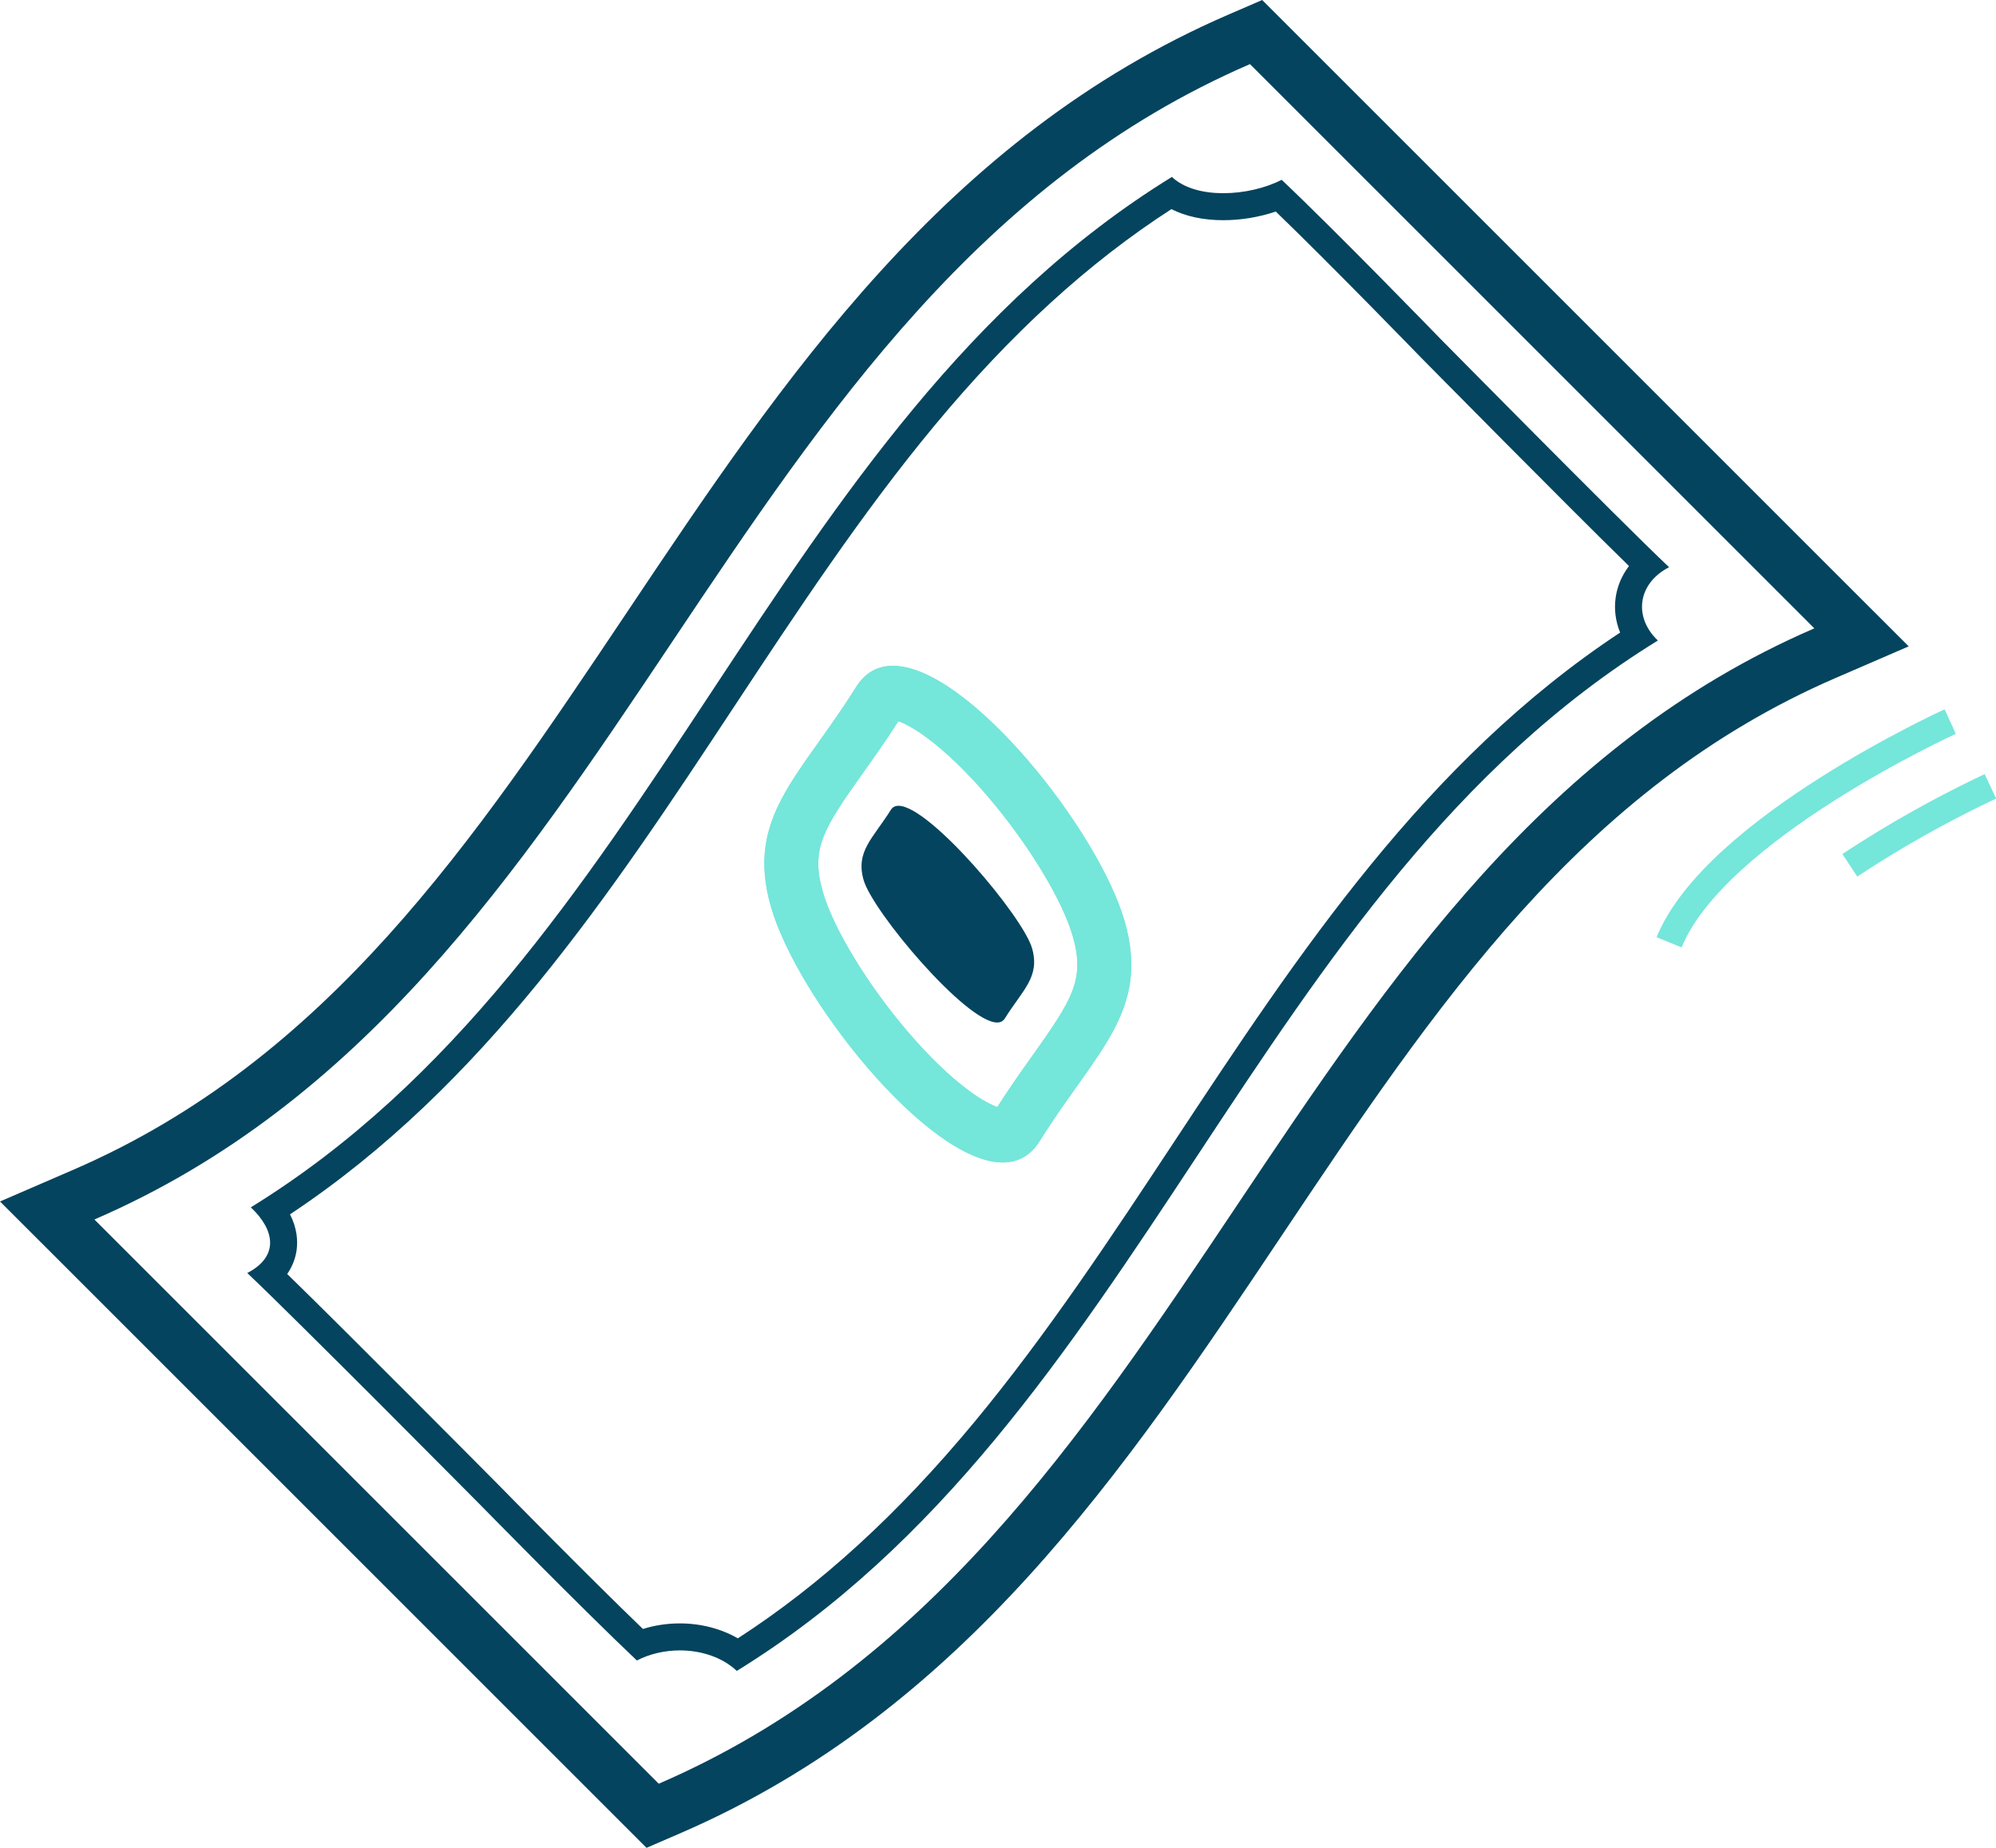 <svg xmlns="http://www.w3.org/2000/svg" width="73.919" height="68.443" viewBox="0 0 73.919 68.443"><defs><style>.a,.b{fill:none;stroke-miterlimit:10;}.b{stroke:#75e6da;}.c,.d,.e{stroke:none;}.d{fill:#05445e;}.e{fill:#75e6da;}</style></defs><g transform="translate(-1145.919 -954.493)"><g class="a" transform="translate(-2411.78 1580.044)"><path class="c" d="M3624.889-602.277c-19.917,8.613-22.878,34.181-42.794,42.794l-20.9-20.9c19.917-8.613,22.878-34.181,42.795-42.794Z"/><path class="d" d="M 3603.99 -623.176 C 3584.073 -614.563 3581.112 -588.995 3561.195 -580.382 L 3582.095 -559.483 C 3602.011 -568.096 3604.972 -593.664 3624.889 -602.277 L 3603.99 -623.176 M 3604.443 -625.551 L 3605.404 -624.59 L 3626.303 -603.691 L 3628.385 -601.61 L 3625.683 -600.441 C 3616.265 -596.368 3610.867 -588.305 3605.153 -579.767 C 3599.369 -571.124 3593.387 -562.188 3582.889 -557.647 L 3581.642 -557.108 L 3580.681 -558.069 L 3559.781 -578.968 L 3557.699 -581.049 L 3560.401 -582.218 C 3569.819 -586.29 3575.216 -594.354 3580.93 -602.891 C 3586.715 -611.534 3592.697 -620.471 3603.196 -625.012 L 3604.443 -625.551 Z"/></g><g class="a" transform="translate(-2411.78 1580.044)"><path class="c" d="M3619.511-604.542c-1.808-1.707-8.494-8.486-8.494-8.486s-3.837-3.959-5.854-5.863c-1.174.606-3.156.751-4.064-.107-15.035,9.263-19.077,28.9-34.111,38.166.907.856,1.041,1.825-.132,2.433,1.833,1.73,8.6,8.561,8.6,8.561s3.833,3.91,5.825,5.791a3.384,3.384,0,0,1,3.7.386c15.034-9.263,19.077-28.9,34.111-38.166A1.593,1.593,0,0,1,3619.511-604.542Z"/><path class="d" d="M 3601.081 -617.805 C 3598.008 -615.822 3595.133 -613.194 3592.31 -609.791 C 3589.616 -606.544 3587.207 -602.893 3584.877 -599.363 C 3580.321 -592.461 3575.617 -585.333 3568.439 -580.573 C 3568.705 -580.05 3568.731 -579.588 3568.683 -579.243 C 3568.647 -578.986 3568.552 -578.675 3568.335 -578.363 C 3570.776 -575.983 3575.925 -570.789 3576.17 -570.542 L 3576.172 -570.54 L 3576.174 -570.538 C 3576.209 -570.502 3579.473 -567.174 3581.509 -565.215 C 3581.943 -565.351 3582.406 -565.421 3582.877 -565.421 C 3583.658 -565.421 3584.406 -565.224 3585.024 -564.868 C 3588.089 -566.849 3590.957 -569.472 3593.774 -572.868 C 3596.467 -576.115 3598.876 -579.765 3601.206 -583.295 C 3605.773 -590.215 3610.49 -597.362 3617.698 -602.121 C 3617.53 -602.535 3617.47 -602.978 3617.533 -603.419 C 3617.593 -603.843 3617.763 -604.24 3618.026 -604.585 C 3615.61 -606.948 3610.547 -612.081 3610.305 -612.326 L 3610.302 -612.329 L 3610.299 -612.332 C 3610.264 -612.369 3606.999 -615.736 3604.945 -617.716 C 3604.338 -617.509 3603.661 -617.395 3603.002 -617.395 C 3602.263 -617.395 3601.613 -617.535 3601.081 -617.805 M 3601.099 -618.998 C 3601.547 -618.575 3602.257 -618.395 3603.002 -618.395 C 3603.767 -618.395 3604.569 -618.584 3605.163 -618.891 C 3607.18 -616.987 3611.017 -613.028 3611.017 -613.028 C 3611.017 -613.028 3617.703 -606.249 3619.511 -604.542 C 3618.337 -603.937 3618.189 -602.684 3619.096 -601.827 C 3604.062 -592.564 3600.019 -572.924 3584.985 -563.661 C 3584.451 -564.166 3583.669 -564.421 3582.877 -564.421 C 3582.325 -564.421 3581.767 -564.297 3581.285 -564.047 C 3579.293 -565.928 3575.46 -569.838 3575.46 -569.838 C 3575.46 -569.838 3568.689 -576.669 3566.856 -578.399 C 3568.029 -579.007 3567.895 -579.976 3566.988 -580.832 C 3582.022 -590.095 3586.064 -609.735 3601.099 -618.998 Z"/></g><g transform="translate(-2411.78 1580.044)"><g class="a"><path class="c" d="M3599.357-591.4c.944,3.324-1.083,4.8-3.156,8.116s-8.8-4.644-9.957-8.7c-.945-3.325,1.082-4.8,3.156-8.117S3598.207-595.455,3599.357-591.4Z"/><path class="e" d="M 3594.632 -584.546 C 3595.094 -585.27 3595.546 -585.906 3595.95 -586.473 C 3597.431 -588.554 3597.878 -589.287 3597.433 -590.854 C 3597.048 -592.21 3595.777 -594.304 3594.268 -596.065 C 3593.498 -596.964 3592.721 -597.712 3592.023 -598.228 C 3591.536 -598.588 3591.18 -598.762 3590.969 -598.839 C 3590.508 -598.115 3590.056 -597.48 3589.653 -596.914 C 3588.17 -594.831 3587.722 -594.098 3588.168 -592.53 C 3588.553 -591.174 3589.825 -589.08 3591.333 -587.319 C 3592.104 -586.42 3592.88 -585.672 3593.578 -585.156 C 3594.065 -584.796 3594.42 -584.622 3594.632 -584.546 M 3594.835 -582.494 C 3592.052 -582.494 3587.205 -588.599 3586.244 -591.983 C 3585.299 -595.308 3587.326 -596.781 3589.4 -600.1 C 3589.743 -600.65 3590.214 -600.89 3590.767 -600.89 C 3593.55 -600.89 3598.397 -594.784 3599.357 -591.4 C 3600.301 -588.076 3598.274 -586.604 3596.201 -583.284 C 3595.858 -582.734 3595.387 -582.494 3594.835 -582.494 Z"/></g><g class="a"><path class="c" d="M3599.357-591.4c.944,3.324-1.083,4.8-3.156,8.116s-8.8-4.644-9.957-8.7c-.945-3.325,1.082-4.8,3.156-8.117S3598.207-595.455,3599.357-591.4Z"/><path class="e" d="M 3594.632 -584.546 C 3595.094 -585.27 3595.546 -585.906 3595.95 -586.473 C 3597.431 -588.554 3597.878 -589.287 3597.433 -590.854 C 3597.048 -592.21 3595.777 -594.304 3594.268 -596.065 C 3593.498 -596.964 3592.721 -597.712 3592.023 -598.228 C 3591.536 -598.588 3591.18 -598.762 3590.969 -598.839 C 3590.508 -598.115 3590.056 -597.48 3589.653 -596.914 C 3588.17 -594.831 3587.722 -594.098 3588.168 -592.53 C 3588.553 -591.174 3589.825 -589.08 3591.333 -587.319 C 3592.104 -586.42 3592.88 -585.672 3593.578 -585.156 C 3594.065 -584.796 3594.42 -584.622 3594.632 -584.546 M 3594.835 -582.494 C 3592.052 -582.494 3587.205 -588.599 3586.244 -591.983 C 3585.299 -595.308 3587.326 -596.781 3589.4 -600.1 C 3589.743 -600.65 3590.214 -600.89 3590.767 -600.89 C 3593.55 -600.89 3598.397 -594.784 3599.357 -591.4 C 3600.301 -588.076 3598.274 -586.604 3596.201 -583.284 C 3595.858 -582.734 3595.387 -582.494 3594.835 -582.494 Z"/></g></g><g transform="translate(-2411.78 1580.044)"><g class="a"><path class="c" d="M3595.921-590.425c.3,1.062-.347,1.535-1.01,2.6s-4.863-3.836-5.231-5.132c-.3-1.063.347-1.534,1.011-2.6S3595.553-591.722,3595.921-590.425Z"/><path class="d" d="M 3594.627 -587.678 C 3593.473 -587.678 3590.012 -591.788 3589.68 -592.959 C 3589.379 -594.022 3590.027 -594.493 3590.691 -595.556 C 3590.755 -595.658 3590.852 -595.705 3590.975 -595.705 C 3592.128 -595.705 3595.588 -591.597 3595.921 -590.425 C 3596.223 -589.363 3595.574 -588.89 3594.911 -587.827 C 3594.847 -587.725 3594.75 -587.678 3594.627 -587.678 Z"/></g></g><path class="b" d="M3629.923-598.824s-8.691,3.956-10.412,8.176" transform="translate(-2411.78 1580.044)"/><path class="b" d="M3631.411-596.425a41.812,41.812,0,0,0-5.206,2.925" transform="translate(-2411.78 1580.044)"/></g></svg>